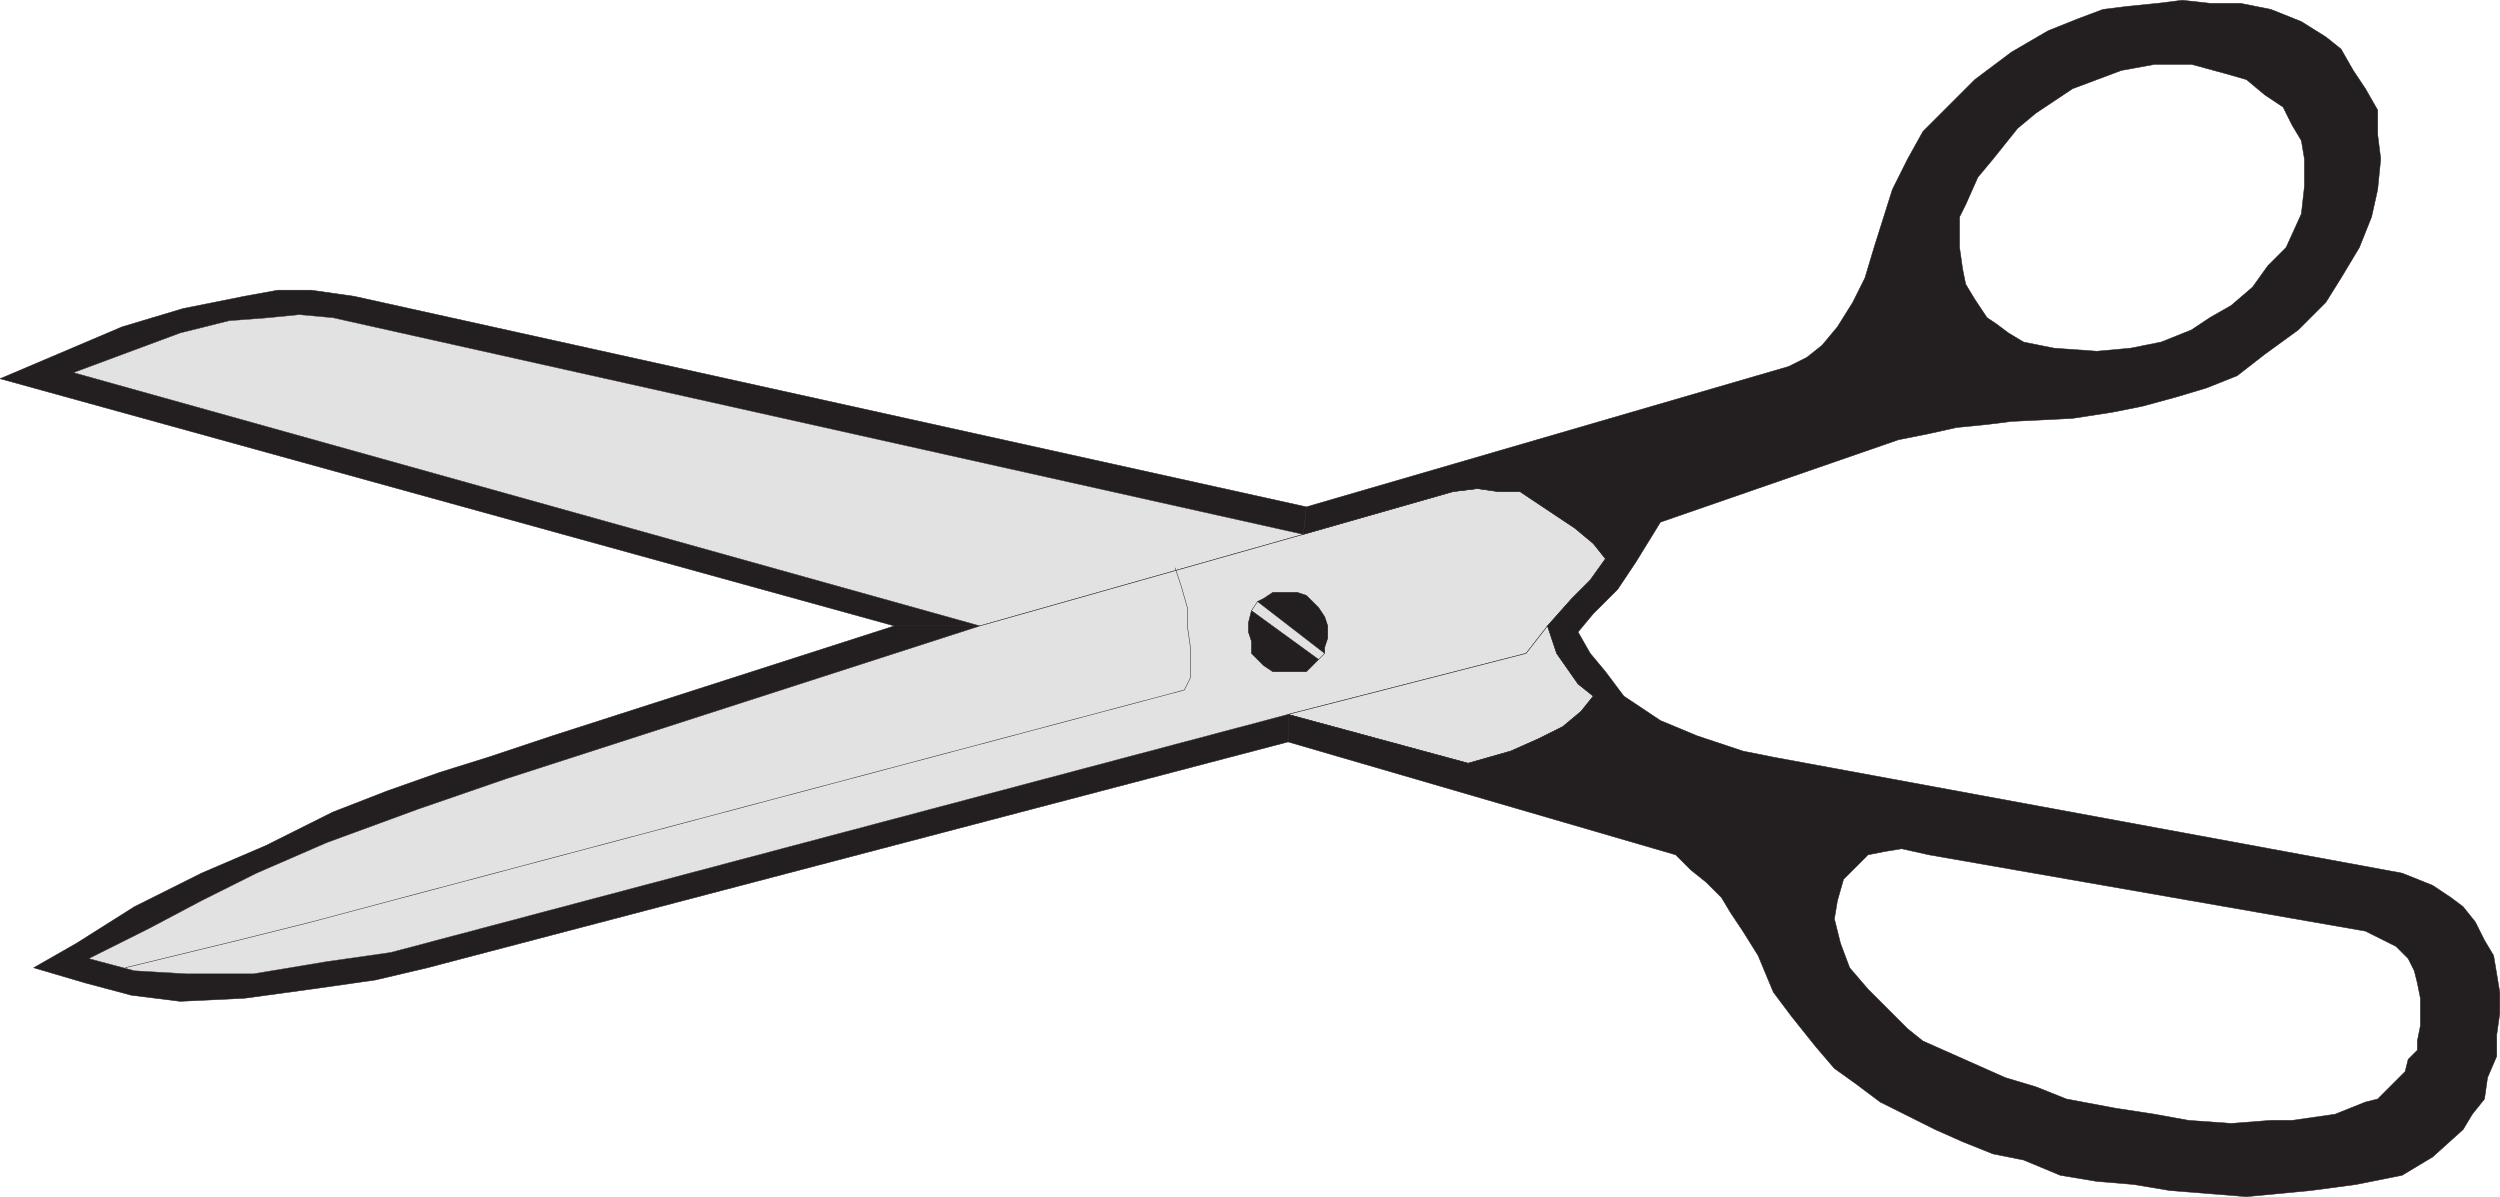 <svg xmlns="http://www.w3.org/2000/svg" width="614.333" height="294.119"><path fill="#231f20" fill-rule="evenodd" d="m321.023 124.56-234-51.75-10.5-1.5h-8.25l-8.25 1.5-15 3-15 4.5-30 12.75 219.75 60.75h21L18.023 91.56l26.25-9.75 12-3 9.75-.75 7.5-.75 8.25.75 238.5 53.25.75-6.75"/><path fill="none" stroke="#231f20" stroke-linecap="round" stroke-linejoin="round" stroke-miterlimit="10" stroke-width=".12" d="m321.023 124.56-234-51.75-10.5-1.5h-8.25l-8.25 1.5-15 3-15 4.5-30 12.75 219.75 60.75h21L18.023 91.56l26.25-9.75 12-3 9.75-.75 7.5-.75 8.25.75 238.5 53.25zm0 0"/><path fill="#231f20" fill-rule="evenodd" d="M240.773 153.81h-21l-84 27-15.75 5.25-12 3.75-12.75 4.5-13.5 5.25-16.5 8.25-15.75 6.75-16.5 8.25-14.25 9-10.5 6 12.75 3.75 11.25 3 12 1.5 15.75-.75 16.5-2.25 15.75-2.25 12.75-3 211.5-55.5v-6.75l-220.5 58.5-15.75 2.25-18 3h-16.5l-12.75-.75-11.25-3 15-7.5 12.75-6.75 13.5-6.75 17.25-7.5 22.5-8.25 21.75-7.5 116.25-37.5"/><path fill="none" stroke="#231f20" stroke-linecap="round" stroke-linejoin="round" stroke-miterlimit="10" stroke-width=".12" d="M240.773 153.81h-21l-84 27-15.75 5.25-12 3.75-12.75 4.5-13.5 5.25-16.5 8.25-15.75 6.75-16.5 8.25-14.25 9-10.5 6 12.75 3.75 11.25 3 12 1.5 15.75-.75 16.5-2.25 15.75-2.25 12.75-3 211.5-55.5v-6.75l-220.5 58.5-15.75 2.25-18 3h-16.5l-12.75-.75-11.25-3 15-7.5 12.75-6.75 13.5-6.75 17.25-7.5 22.5-8.25 21.75-7.5zm0 0"/><path fill="#e3e2e2" fill-rule="evenodd" d="M240.773 153.81 18.023 91.56l26.25-9.75 12-3 9.75-.75 7.5-.75 8.25.75 238.5 53.25-79.5 22.5"/><path fill="none" stroke="#231f20" stroke-linecap="round" stroke-linejoin="round" stroke-miterlimit="10" stroke-width=".12" d="M240.773 153.81 18.023 91.56l26.25-9.75 12-3 9.75-.75 7.5-.75 8.25.75 238.5 53.25zm0 0"/><path fill="#e3e2e2" fill-rule="evenodd" d="m240.773 153.81 79.5-22.5 36.75-10.5 6-.75 5.25.75h5.25l13.5 9 4.5 3.75 3 3.75-3.75 5.25-4.5 4.5-6 6.75-5.25 6.75-58.5 15-220.5 58.5-15.75 2.25-18 3h-16.5l-12.75-.75-11.25-3 15-7.5 12.75-6.75 13.5-6.75 17.25-7.5 22.5-8.25 21.75-7.5 116.25-37.5"/><path fill="none" stroke="#231f20" stroke-linecap="round" stroke-linejoin="round" stroke-miterlimit="10" stroke-width=".12" d="m240.773 153.81 79.5-22.5 36.75-10.5 6-.75 5.25.75h5.25l13.5 9 4.5 3.75 3 3.75-3.75 5.25-4.5 4.5-6 6.75-5.25 6.75-58.5 15-220.5 58.5-15.75 2.25-18 3h-16.5l-12.75-.75-11.25-3 15-7.5 12.75-6.75 13.5-6.75 17.25-7.5 22.5-8.25 21.75-7.5zm0 0"/><path fill="#231f20" fill-rule="evenodd" d="M312.773 145.56h6l2.25.75 3 3 1.5 2.25.75 2.25v3l-.75 2.25v1.5l-16.5-12.75 1.5-.75 2.25-1.5"/><path fill="none" stroke="#231f20" stroke-linecap="round" stroke-linejoin="round" stroke-miterlimit="10" stroke-width=".12" d="M312.773 145.56h6l2.25.75 3 3 1.5 2.25.75 2.25v3l-.75 2.25v1.5l-16.5-12.75 1.5-.75zm-24-6 1.5 4.5 1.5 5.25v4.5l.75 5.25v7.5l-1.5 3-192 51-22.5 6-18 4.5-27.75 6.75"/><path fill="#231f20" fill-rule="evenodd" d="m324.023 162.06-16.5-12 1.5-2.25-1.5 2.25-.75 3v2.25l.75 2.25v3l3 3 2.25 1.5h8.25l4.5-4.5-1.5 1.5"/><path fill="none" stroke="#231f20" stroke-linecap="round" stroke-linejoin="round" stroke-miterlimit="10" stroke-width=".12" d="m324.023 162.06-16.5-12 1.5-2.25-1.5 2.25-.75 3v2.25l.75 2.25v3l3 3 2.25 1.5h8.25l4.5-4.5zm0 0"/><path fill="#e3e2e2" fill-rule="evenodd" d="m380.273 153.81 2.25 6.75 5.25 7.5 3.75 3-3 3.75-4.5 3.75-6 3-6.75 3-10.5 3-44.25-12 58.5-15 5.25-6.75"/><path fill="none" stroke="#231f20" stroke-linecap="round" stroke-linejoin="round" stroke-miterlimit="10" stroke-width=".12" d="m380.273 153.81 2.25 6.75 5.25 7.5 3.75 3-3 3.75-4.5 3.75-6 3-6.75 3-10.5 3-44.25-12 58.5-15zm0 0"/><path fill="#231f20" fill-rule="evenodd" d="m316.523 182.31 95.25 27.75 3.75 3.75 3.75 3 3.75 3.75 2.25 3.75 3 4.5 3.75 6 3.75 9 4.5 6 6 7.5 4.5 5.25 5.25 3.75 6 4.5 13.5 6.75 6.75 3 7.5 3 7.5 1.5 9 3.75 9 1.5 9 .75 9 1.5 18.75 1.5 15.75-1.5 11.25-1.5 11.25-2.25 7.5-4.5 7.5-6.75 2.25-3.75 3-3.75.75-5.25 2.25-5.25v-5.25l.75-5.25v-5.25l-1.5-9-2.25-3.75-2.25-4.5-3-3.75-3-2.25-4.5-3-7.5-3-9 14.25 7.5 3.75 3 3 1.5 3 .75 3 .75 3.75v6.75l-.75 3.75v2.25l-2.25 2.25-.75 3-6.75 6.75-3 .75-7.5 3-10.5 1.5h-5.25l-9.75.75-10.5-.75-8.25-1.5-9.75-1.5-12-2.25-7.5-3-7.5-2.25-20.25-9-3.75-3-9.75-9.75-4.5-5.25-2.25-6-1.5-6 .75-4.5 1.5-5.25 6-6 3.75-.75 4.5-.75 6.75 1.5 107.25 18.75 9-14.25-154.5-28.5-7.5-1.5-11.25-3.75-9-3.75-9-6-4.5-6-3.75-4.5-3-5.25 3.75-4.5 6-6 4.5-6.75 6-9.75 58.5-20.25 7.5-1.5 6.75-1.5 7.5-.75 6-.75 15-.75 9.75-1.5 7.5-1.5 8.25-2.25 7.5-2.25 7.5-3 6.75-5.25 8.25-6 6.75-6.75 3.75-6 4.5-7.5 3-7.5 1.5-6.75.75-7.5-.75-6v-6l-3-5.25-3-4.5-3-5.25-3.75-3-6-3.75-7.5-3-7.5-1.5h-7.5l-6.75-.75-6 .75-7.5.75-6 .75-6 2.25-7.5 3-9 5.25-9 6.75-12.75 12.75-3.75 6.75-3.75 7.5-4.5 14.25-2.25 7.5-3 6-3.75 6-3.75 4.5-3.75 3 41.25-14.25-2.25-3.75-.75-3.75-.75-5.25v-7.5l1.5-3 3-6.75 3.75-4.5 6-7.5 4.5-3.75 9-6 12-4.5 8.25-1.5h9l8.25 2.25 5.25 1.5 4.5 3.75 4.5 3 2.25 4.5 2.25 3.75.75 4.5v6.75l-.75 6.75-3.75 8.25-4.5 4.5-3.75 5.25-5.25 4.5-5.25 3-4.5 3-7.5 3-7.5 1.5-8.25.75-10.5-.75-7.5-1.5-3.75-2.25-3-2.25-2.25-1.5-3-4.5-41.25 14.25-4.5 2.25-118.5 34.5-.75 6.75 36.75-10.5 6-.75 5.25.75h5.25l13.5 9 4.5 3.75 3 3.75-3.75 5.25-4.5 4.5-6 6.75 2.25 6.75 5.25 7.5 3.75 3-3 3.75-4.5 3.75-6 3-6.75 3-10.5 3-44.25-12v6.75"/><path fill="none" stroke="#231f20" stroke-linecap="round" stroke-linejoin="round" stroke-miterlimit="10" stroke-width=".12" d="m316.523 182.31 95.25 27.75 3.75 3.75 3.75 3 3.75 3.75 2.25 3.75 3 4.5 3.75 6 3.75 9 4.5 6 6 7.5 4.5 5.25 5.25 3.75 6 4.5 13.5 6.75 6.75 3 7.5 3 7.5 1.5 9 3.75 9 1.5 9 .75 9 1.5 18.75 1.5 15.75-1.5 11.25-1.5 11.25-2.25 7.5-4.5 7.5-6.75 2.25-3.75 3-3.75.75-5.25 2.25-5.25v-5.25l.75-5.25v-5.25l-1.5-9-2.25-3.75-2.25-4.5-3-3.75-3-2.25-4.5-3-7.5-3-9 14.25 7.5 3.75 3 3 1.5 3 .75 3 .75 3.75v6.75l-.75 3.75v2.25l-2.25 2.25-.75 3-6.75 6.75-3 .75-7.5 3-10.5 1.5h-5.25l-9.75.75-10.5-.75-8.25-1.5-9.75-1.5-12-2.25-7.5-3-7.5-2.25-20.25-9-3.75-3-9.75-9.75-4.5-5.25-2.25-6-1.5-6 .75-4.5 1.5-5.25 6-6 3.75-.75 4.5-.75 6.75 1.5 107.25 18.75 9-14.25-154.5-28.5-7.5-1.5-11.25-3.75-9-3.75-9-6-4.5-6-3.75-4.5-3-5.25 3.75-4.5 6-6 4.5-6.75 6-9.75 58.5-20.25 7.5-1.5 6.75-1.5 7.5-.75 6-.75 15-.75 9.75-1.5 7.5-1.5 8.25-2.25 7.5-2.25 7.5-3 6.75-5.25 8.25-6 6.75-6.75 3.75-6 4.5-7.5 3-7.5 1.5-6.75.75-7.5-.75-6v-6l-3-5.25-3-4.5-3-5.25-3.75-3-6-3.75-7.5-3-7.5-1.5h-7.5l-6.75-.75-6 .75-7.5.75-6 .75-6 2.25-7.5 3-9 5.25-9 6.75-12.75 12.75-3.75 6.75-3.75 7.5-4.5 14.25-2.25 7.5-3 6-3.75 6-3.75 4.5-3.75 3 41.25-14.25-2.25-3.75-.75-3.75-.75-5.25v-7.5l1.5-3 3-6.75 3.75-4.5 6-7.5 4.5-3.75 9-6 12-4.5 8.25-1.5h9l8.25 2.25 5.25 1.5 4.5 3.75 4.5 3 2.25 4.5 2.25 3.75.75 4.5v6.75l-.75 6.75-3.75 8.25-4.5 4.5-3.75 5.25-5.25 4.5-5.25 3-4.5 3-7.5 3-7.5 1.5-8.25.75-10.5-.75-7.5-1.5-3.75-2.25-3-2.25-2.25-1.5-3-4.5-41.25 14.25-4.5 2.25-118.5 34.5-.75 6.75 36.75-10.5 6-.75 5.25.75h5.25l13.5 9 4.5 3.75 3 3.75-3.75 5.25-4.5 4.5-6 6.75 2.25 6.75 5.25 7.5 3.75 3-3 3.75-4.5 3.75-6 3-6.75 3-10.5 3-44.25-12zm0 0"/></svg>

